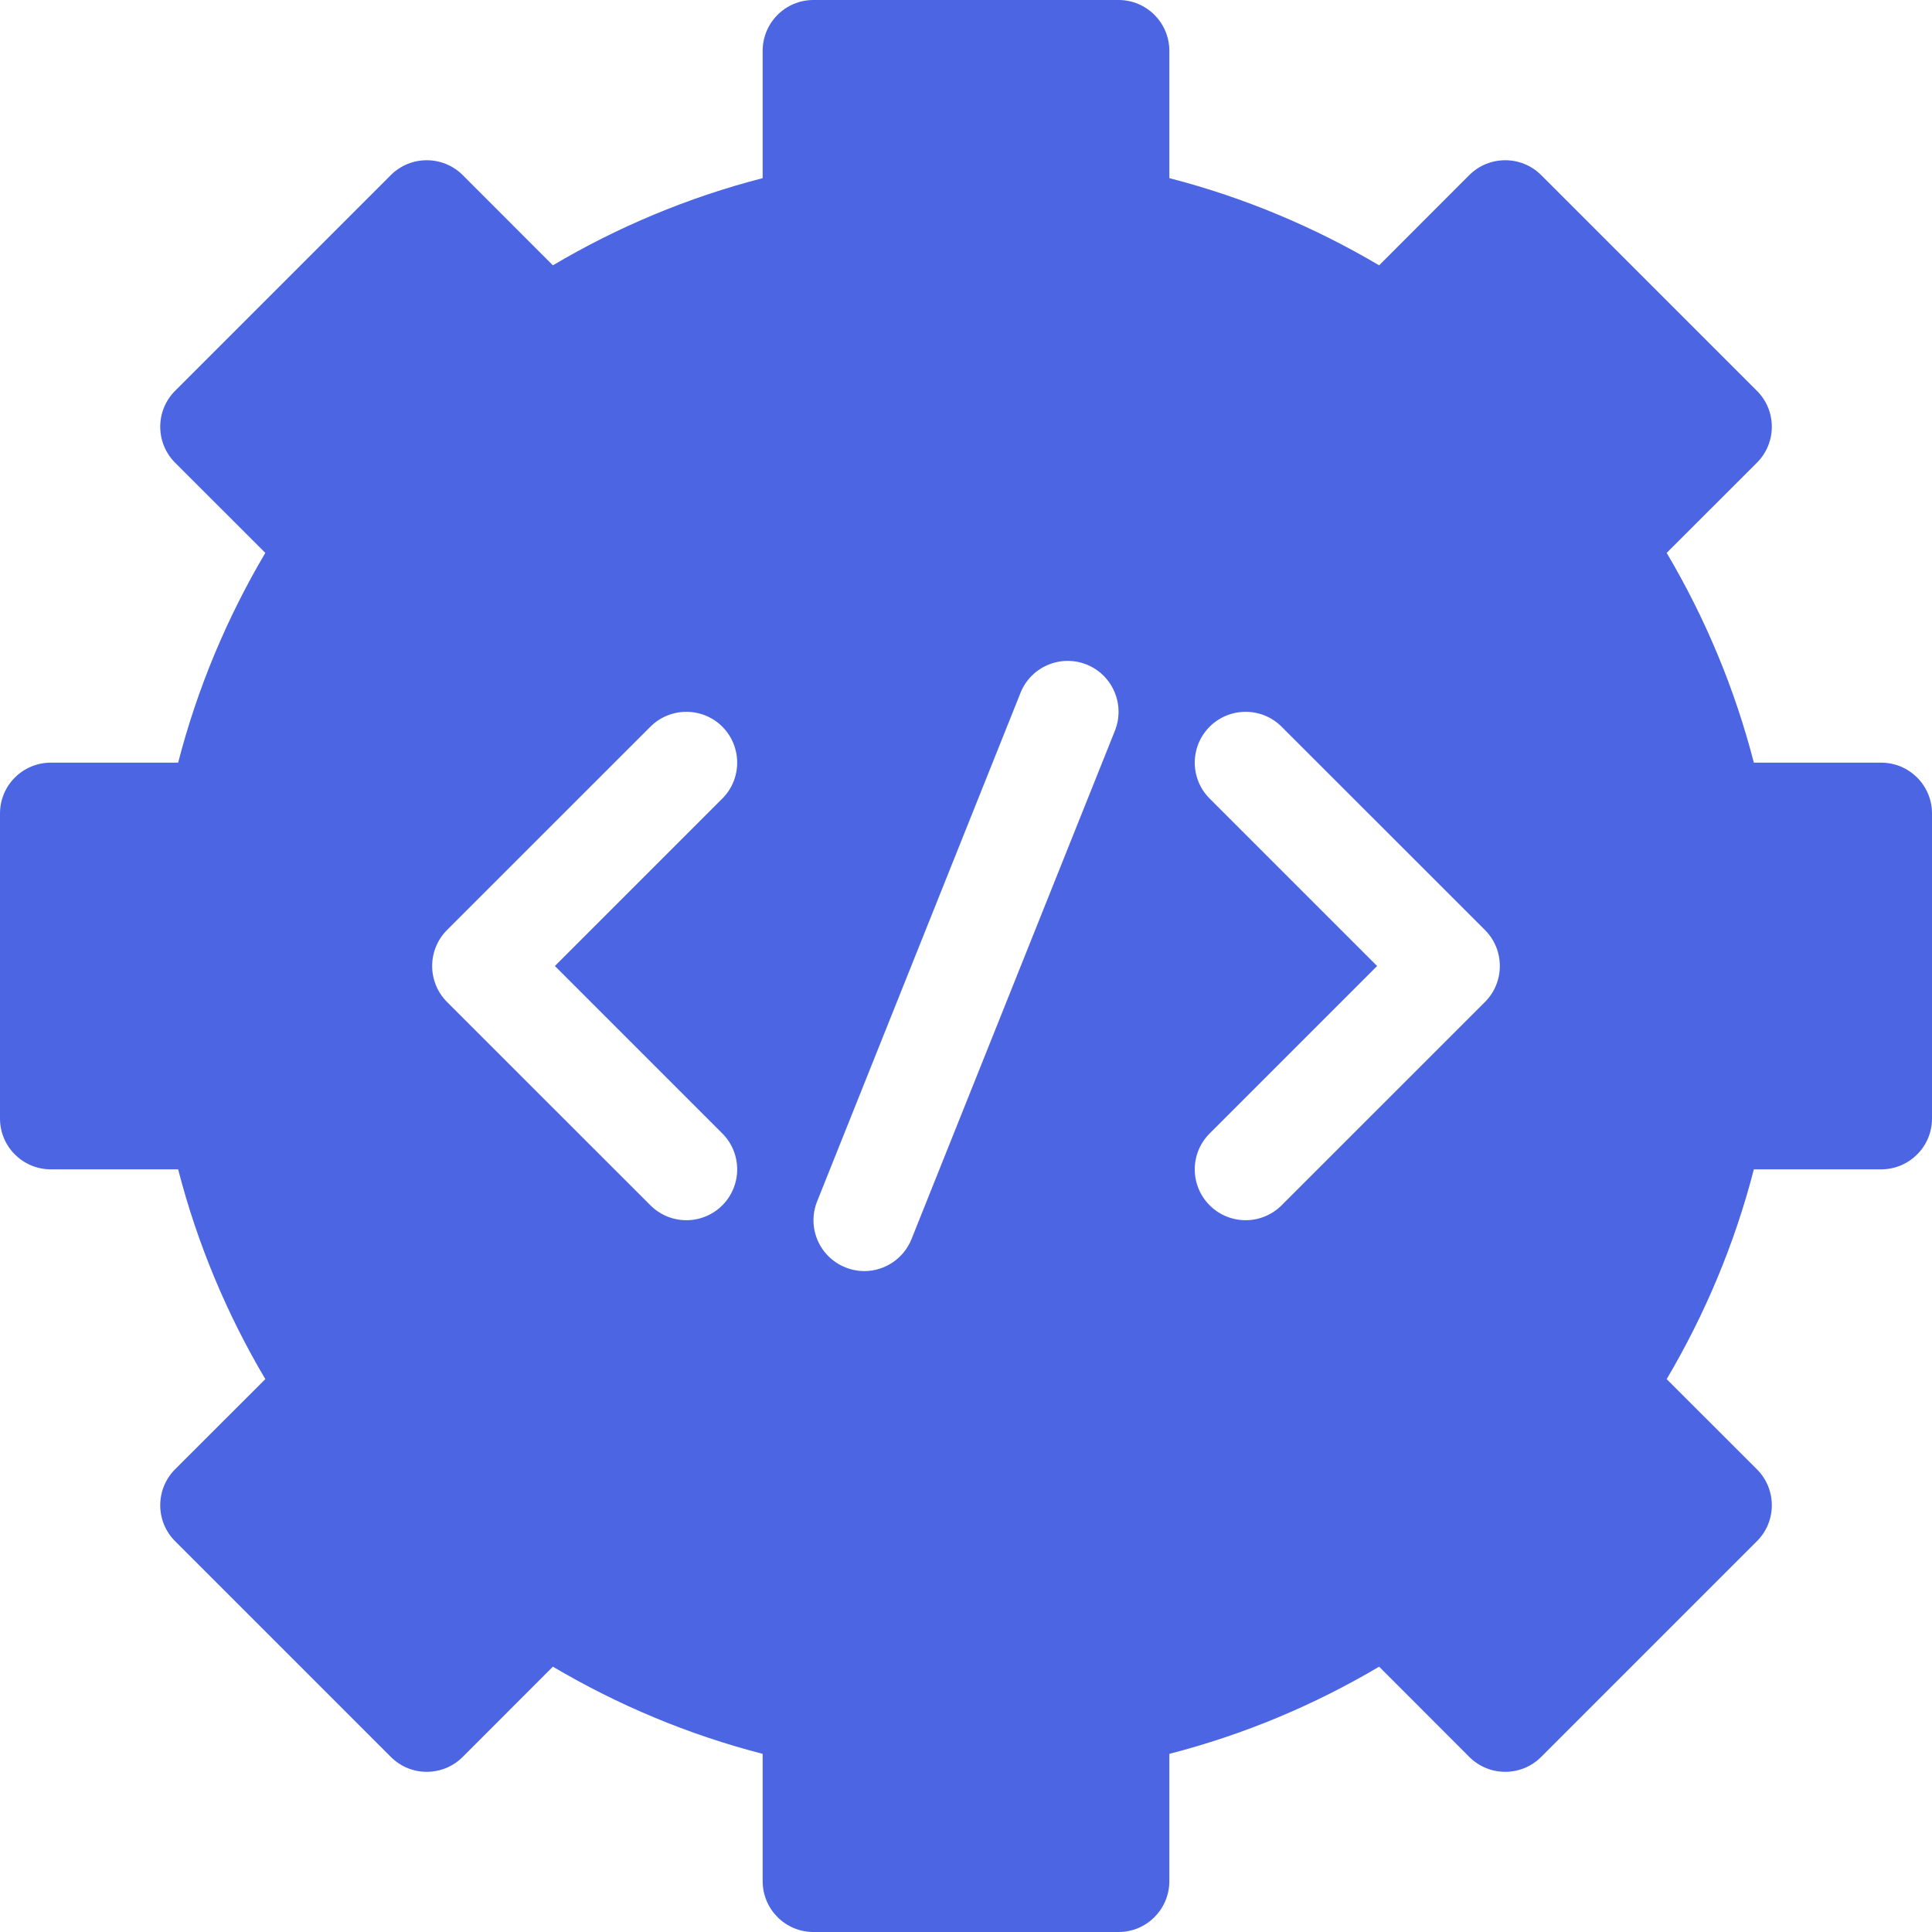 <svg width="24" height="24" viewBox="0 0 24 24" fill="none" xmlns="http://www.w3.org/2000/svg">
<path d="M23.368 9.474H21.787C21.548 8.547 21.18 7.672 20.704 6.868L21.825 5.748C22.072 5.501 22.072 5.101 21.825 4.855L19.145 2.175C18.899 1.929 18.499 1.929 18.252 2.175L17.132 3.296C16.328 2.821 15.454 2.452 14.526 2.213V0.632C14.526 0.283 14.244 0 13.895 0H10.105C9.756 0 9.474 0.283 9.474 0.632V2.213C8.547 2.452 7.672 2.82 6.868 3.296L5.748 2.175C5.501 1.929 5.101 1.929 4.855 2.175L2.175 4.855C1.929 5.101 1.929 5.501 2.175 5.748L3.296 6.868C2.821 7.672 2.452 8.547 2.213 9.474H0.632C0.283 9.474 0 9.756 0 10.105V13.895C0 14.244 0.283 14.526 0.632 14.526H2.213C2.452 15.454 2.82 16.328 3.296 17.132L2.175 18.252C1.929 18.499 1.929 18.899 2.175 19.145L4.855 21.825C5.101 22.072 5.501 22.072 5.748 21.825L6.868 20.704C7.672 21.179 8.547 21.548 9.474 21.787V23.368C9.474 23.717 9.756 24 10.105 24H13.895C14.244 24 14.526 23.717 14.526 23.368V21.787C15.454 21.548 16.328 21.18 17.132 20.704L18.252 21.825C18.499 22.072 18.899 22.072 19.145 21.825L21.825 19.145C22.072 18.899 22.072 18.499 21.825 18.252L20.704 17.132C21.179 16.328 21.548 15.454 21.787 14.526H23.368C23.717 14.526 24 14.244 24 13.895V10.105C24 9.756 23.717 9.474 23.368 9.474ZM8.973 14.08C9.219 14.326 9.219 14.726 8.973 14.973C8.85 15.096 8.688 15.158 8.526 15.158C8.365 15.158 8.203 15.096 8.08 14.973L5.553 12.447C5.307 12.2 5.307 11.8 5.553 11.553L8.08 9.027C8.326 8.781 8.727 8.781 8.973 9.027C9.219 9.274 9.219 9.674 8.973 9.92L6.893 12L8.973 14.08ZM13.85 9.077L11.323 15.393C11.224 15.639 10.987 15.79 10.737 15.79C10.659 15.79 10.579 15.775 10.502 15.744C10.178 15.614 10.021 15.247 10.151 14.923L12.677 8.607C12.806 8.283 13.174 8.126 13.498 8.255C13.822 8.385 13.979 8.753 13.85 9.077ZM18.447 12.447L15.92 14.973C15.797 15.096 15.635 15.158 15.474 15.158C15.312 15.158 15.15 15.096 15.027 14.973C14.78 14.726 14.78 14.326 15.027 14.08L17.107 12L15.027 9.92C14.78 9.674 14.78 9.274 15.027 9.027C15.274 8.781 15.674 8.781 15.92 9.027L18.447 11.553C18.693 11.8 18.693 12.2 18.447 12.447Z" fill="#4B65E3"/>
</svg>
